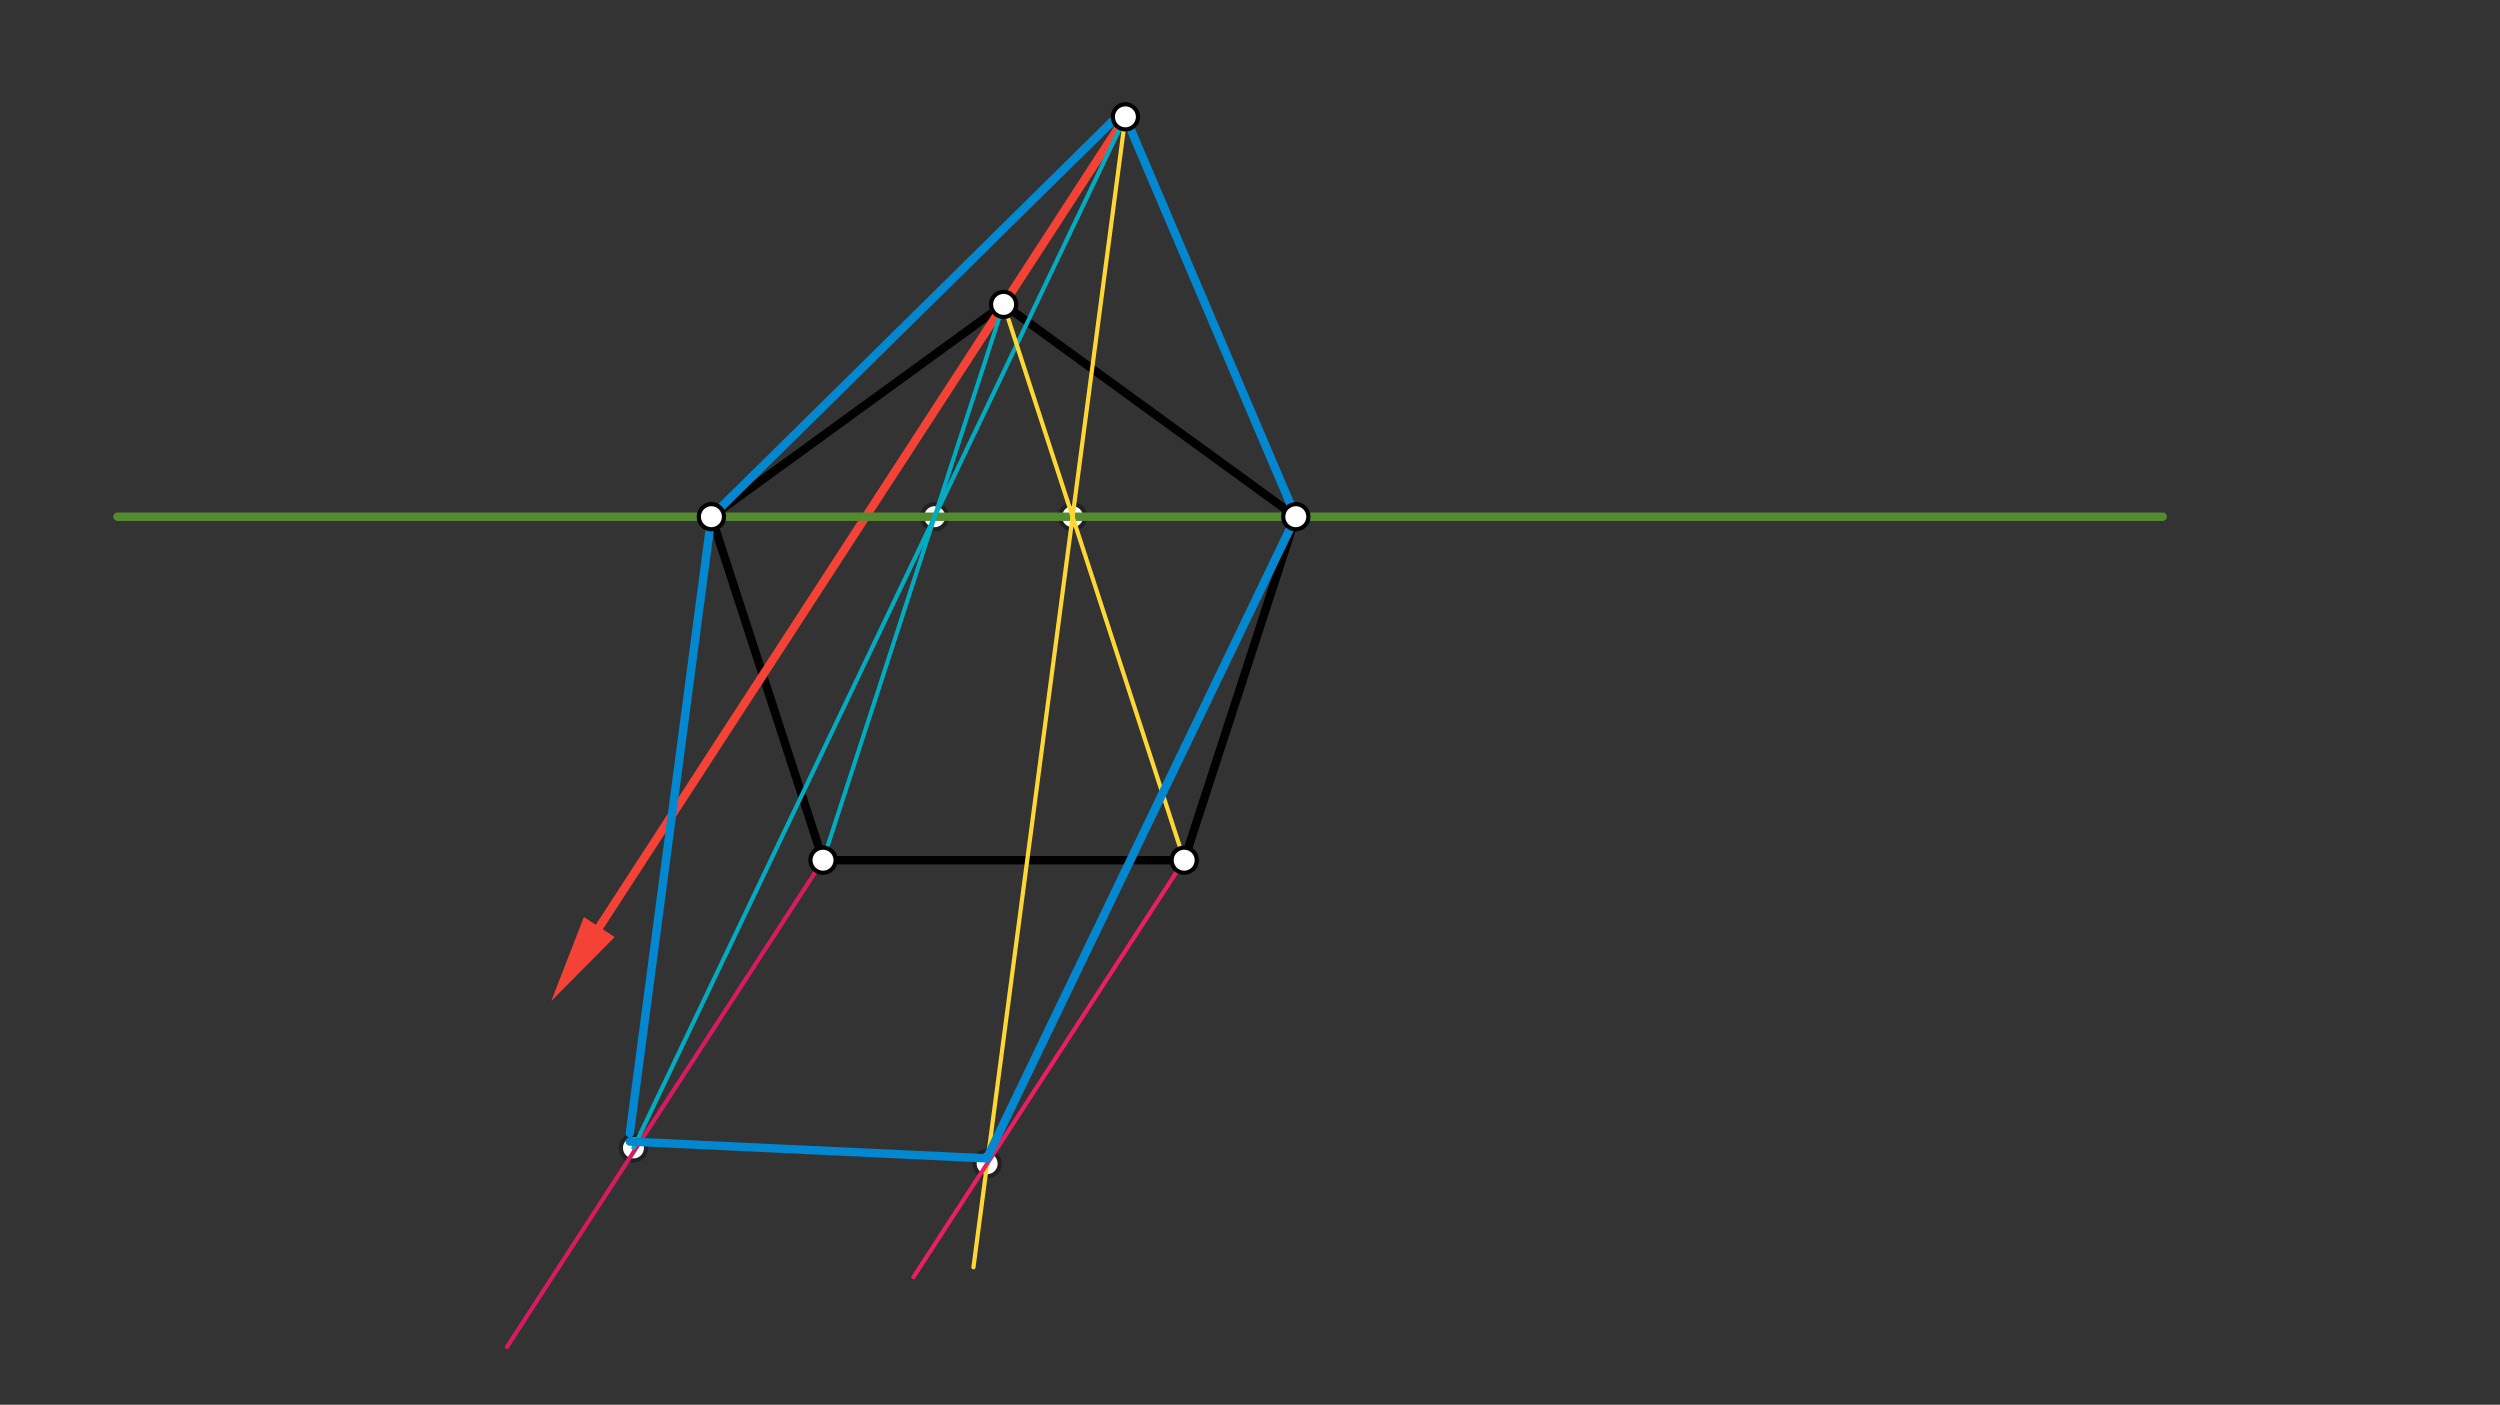 <svg xmlns="http://www.w3.org/2000/svg" class="svg--1it" height="100%" preserveAspectRatio="xMidYMid meet" viewBox="0 0 595.276 334.488" width="100%"><rect x="0" y="0" width="595.276" height="334.488" fill="#333333" stroke="none"/><defs><marker id="marker-arrow" markerHeight="16" markerUnits="userSpaceOnUse" markerWidth="24" orient="auto-start-reverse" refX="24" refY="4" viewBox="0 0 24 8"><path d="M 0 0 L 24 4 L 0 8 z" stroke="inherit"></path></marker></defs><g class="aux-layer--1FB"><g class="element--2qn"><line stroke="#212121" stroke-dasharray="none" stroke-linecap="round" stroke-width="1" x1="238.969" x2="195.969" y1="72.483" y2="204.823"></line></g><g class="element--2qn"><circle cx="222.544" cy="123.032" r="3" stroke="#212121" stroke-width="1" fill="#ffffff"></circle>}</g><g class="element--2qn"><circle cx="150.837" cy="273.329" r="3" stroke="#212121" stroke-width="1" fill="#ffffff"></circle>}</g><g class="element--2qn"><circle cx="255.393" cy="123.032" r="3" stroke="#212121" stroke-width="1" fill="#ffffff"></circle>}</g><g class="element--2qn"><circle cx="235.046" cy="277.084" r="3" stroke="#212121" stroke-width="1" fill="#ffffff"></circle>}</g></g><g class="main-layer--3Vd"><g class="element--2qn"><line stroke="#000000" stroke-dasharray="none" stroke-linecap="round" stroke-width="2" x1="195.969" x2="281.969" y1="204.823" y2="204.823"></line></g><g class="element--2qn"><line stroke="#000000" stroke-dasharray="none" stroke-linecap="round" stroke-width="2" x1="195.969" x2="169.393" y1="204.823" y2="123.032"></line></g><g class="element--2qn"><line stroke="#000000" stroke-dasharray="none" stroke-linecap="round" stroke-width="2" x1="169.393" x2="238.969" y1="123.032" y2="72.483"></line></g><g class="element--2qn"><line stroke="#000000" stroke-dasharray="none" stroke-linecap="round" stroke-width="2" x1="238.969" x2="308.544" y1="72.483" y2="123.032"></line></g><g class="element--2qn"><line stroke="#000000" stroke-dasharray="none" stroke-linecap="round" stroke-width="2" x1="308.544" x2="281.969" y1="123.032" y2="204.823"></line></g><g class="element--2qn"><line stroke="#F44336" stroke-dasharray="none" stroke-linecap="round" stroke-width="2" x1="267.969" x2="142.698" y1="27.823" y2="220.738"></line><path d="M131.261,238.351 l21,4.375 l0,-8.75 z" fill="#F44336" stroke="#F44336" stroke-width="0" transform="rotate(302.998, 131.261, 238.351)"></path></g><g class="element--2qn"><line stroke="#558B2F" stroke-dasharray="none" stroke-linecap="round" stroke-width="2" x1="169.393" x2="514.969" y1="123.032" y2="123.032"></line></g><g class="element--2qn"><line stroke="#558B2F" stroke-dasharray="none" stroke-linecap="round" stroke-width="2" x1="169.393" x2="27.969" y1="123.032" y2="123.032"></line></g><g class="element--2qn"><line stroke="#D81B60" stroke-dasharray="none" stroke-linecap="round" stroke-width="1" x1="195.969" x2="120.704" y1="204.823" y2="320.73"></line></g><g class="element--2qn"><line stroke="#00ACC1" stroke-dasharray="none" stroke-linecap="round" stroke-width="1" x1="195.969" x2="239.258" y1="204.823" y2="71.592"></line></g><g class="element--2qn"><line stroke="#00ACC1" stroke-dasharray="none" stroke-linecap="round" stroke-width="1" x1="267.969" x2="150.837" y1="27.823" y2="273.329"></line></g><g class="element--2qn"><line stroke="#FDD835" stroke-dasharray="none" stroke-linecap="round" stroke-width="1" x1="238.969" x2="281.969" y1="72.483" y2="204.823"></line></g><g class="element--2qn"><line stroke="#FDD835" stroke-dasharray="none" stroke-linecap="round" stroke-width="1" x1="267.969" x2="231.789" y1="27.823" y2="301.744"></line></g><g class="element--2qn"><line stroke="#E91E63" stroke-dasharray="none" stroke-linecap="round" stroke-width="1" x1="281.969" x2="217.5" y1="204.823" y2="304.104"></line></g><g class="element--2qn"><line stroke="#0288D1" stroke-dasharray="none" stroke-linecap="round" stroke-width="2" x1="149.969" x2="234.969" y1="271.823" y2="275.823"></line></g><g class="element--2qn"><line stroke="#0288D1" stroke-dasharray="none" stroke-linecap="round" stroke-width="2" x1="234.969" x2="308.544" y1="275.823" y2="123.032"></line></g><g class="element--2qn"><line stroke="#0288D1" stroke-dasharray="none" stroke-linecap="round" stroke-width="2" x1="308.544" x2="267.969" y1="123.032" y2="27.823"></line></g><g class="element--2qn"><line stroke="#0288D1" stroke-dasharray="none" stroke-linecap="round" stroke-width="2" x1="267.969" x2="169.393" y1="25.823" y2="123.032"></line></g><g class="element--2qn"><line stroke="#0288D1" stroke-dasharray="none" stroke-linecap="round" stroke-width="2" x1="169.393" x2="149.969" y1="123.032" y2="269.823"></line></g><g class="element--2qn"><circle cx="195.969" cy="204.823" r="3" stroke="#000000" stroke-width="1" fill="#ffffff"></circle>}</g><g class="element--2qn"><circle cx="281.969" cy="204.823" r="3" stroke="#000000" stroke-width="1" fill="#ffffff"></circle>}</g><g class="element--2qn"><circle cx="238.969" cy="72.483" r="3" stroke="#000000" stroke-width="1" fill="#ffffff"></circle>}</g><g class="element--2qn"><circle cx="267.969" cy="27.823" r="3" stroke="#000000" stroke-width="1" fill="#ffffff"></circle>}</g><g class="element--2qn"><circle cx="308.544" cy="123.032" r="3" stroke="#000000" stroke-width="1" fill="#ffffff"></circle>}</g><g class="element--2qn"><circle cx="169.393" cy="123.032" r="3" stroke="#000000" stroke-width="1" fill="#ffffff"></circle>}</g></g><g class="snaps-layer--2PT"></g><g class="temp-layer--rAP"></g></svg>